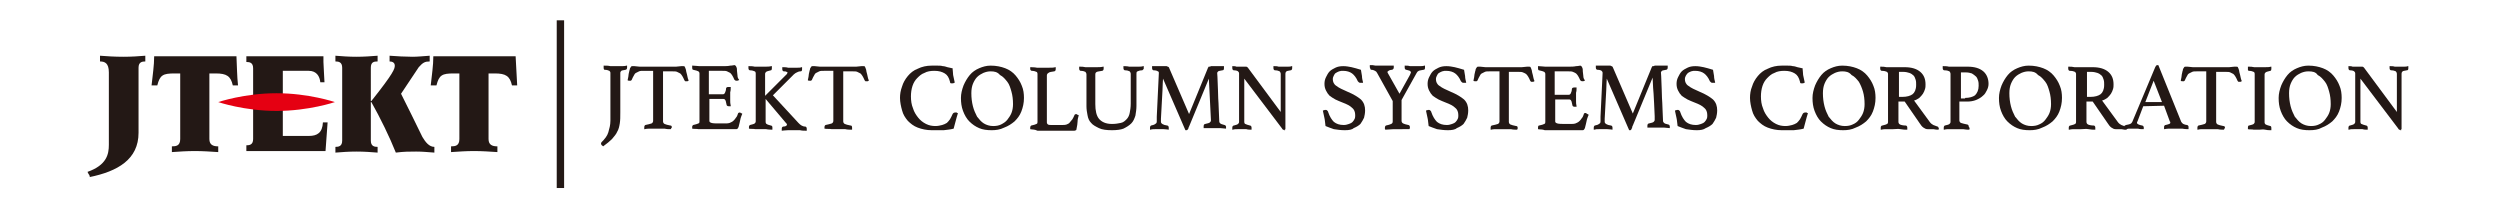 <?xml version="1.0" encoding="utf-8"?>
<!-- Generator: Adobe Illustrator 27.4.0, SVG Export Plug-In . SVG Version: 6.00 Build 0)  -->
<svg version="1.1" id="レイヤー_1" xmlns="http://www.w3.org/2000/svg" xmlns:xlink="http://www.w3.org/1999/xlink" x="0px"
	 y="0px" width="480px" height="40px" viewBox="0 0 480 40" style="enable-background:new 0 0 480 40;" xml:space="preserve">
<rect style="fill:#FFFFFF;" width="480" height="40"/>
<g>
	<g>
		<g>
			<g>
				<g>
					<path style="fill:#231815;" d="M115.7,28c-0.2-0.1-0.3-0.3-0.3-0.4c0-0.1,0-0.2,0.1-0.3c0.6-0.6,1.1-1.2,1.3-1.9
						s0.4-1.4,0.4-2.2V14c0-0.2-0.1-0.3-0.2-0.4c-0.2-0.1-0.5-0.2-0.9-0.2c-0.1,0-0.2-0.1-0.2-0.4c0-0.1,0-0.2,0-0.3l0-0.1l0.1,0
						c0.4,0,0.8,0,1.2,0.1c0.4,0,0.7,0,1,0c0.3,0,0.6,0,1,0c0.4,0,0.8,0,1.1-0.1l0.1,0l0,0.1c0,0.1,0,0.2,0,0.3
						c0,0.3-0.2,0.4-0.3,0.4c-0.4,0.1-0.7,0.1-0.8,0.2c-0.1,0.1-0.2,0.2-0.2,0.4v7.6c0,0.8,0,1.5-0.1,2.1c-0.1,0.6-0.2,1.1-0.5,1.6
						c-0.2,0.5-0.6,0.9-1,1.4c-0.4,0.4-1,0.9-1.7,1.4L115.7,28L115.7,28z"/>
				</g>
				<g>
					<path style="fill:#231815;" d="M128.8,24.8c-0.4,0-0.8,0-1.2-0.1c-0.4,0-0.9,0-1.3,0c-0.4,0-0.9,0-1.3,0c-0.4,0-0.9,0-1.2,0.1
						l-0.1,0l0-0.1c0-0.1,0-0.2,0-0.3c0-0.3,0.2-0.4,0.2-0.4c0.5-0.1,0.9-0.2,1.2-0.3c0.2-0.1,0.3-0.3,0.3-0.5v-9.6h-1.8
						c-0.4,0-0.7,0-0.9,0.1c-0.2,0.1-0.4,0.2-0.6,0.3c-0.2,0.1-0.3,0.3-0.4,0.5c-0.1,0.2-0.3,0.5-0.4,0.8c0,0.1-0.1,0.1-0.2,0.2
						c-0.1,0-0.1,0-0.2,0c-0.2,0-0.3,0-0.4-0.1c0.1-0.5,0.2-0.9,0.2-1.2c0.1-0.3,0.1-0.6,0.2-0.8c0-0.2,0.1-0.4,0.2-0.5
						c0.1-0.2,0.2-0.2,0.3-0.2c0.1,0,0.2,0,0.4,0l1,0.1c0.2,0,0.3,0,0.5,0h6c0.1,0,0.3,0,0.5,0l1-0.1c0.2,0,0.3,0,0.4,0
						c0.1,0,0.3,0,0.3,0.2c0.1,0.1,0.1,0.3,0.2,0.5c0,0.2,0.1,0.5,0.2,0.9c0.1,0.3,0.1,0.7,0.3,1.1l0,0.1l-0.2,0.1
						c-0.1,0-0.1,0-0.2,0c-0.1,0-0.1,0-0.2,0c-0.1,0-0.1-0.1-0.2-0.2c-0.1-0.3-0.3-0.6-0.4-0.8c-0.1-0.2-0.3-0.4-0.4-0.5
						c-0.2-0.1-0.4-0.2-0.6-0.3c-0.2-0.1-0.5-0.1-0.9-0.1h-1.8v9.6c0,0.2,0.1,0.4,0.3,0.5c0.2,0.1,0.6,0.2,1.1,0.3c0,0,0,0,0,0
						c0.1,0,0.3,0,0.3,0.4C128.9,24.5,128.9,24.6,128.8,24.8L128.8,24.8L128.8,24.8z"/>
				</g>
				<g>
					<path style="fill:#231815;" d="M132.9,24.7c0-0.1,0-0.2,0-0.3c0-0.3,0.1-0.3,0.2-0.4c0.4-0.1,0.8-0.2,1-0.3
						c0.2-0.1,0.2-0.2,0.2-0.4v-9.2c0-0.2-0.1-0.3-0.2-0.4c-0.2-0.1-0.5-0.2-1-0.3c-0.1,0-0.2-0.1-0.2-0.4c0-0.1,0-0.1,0-0.2
						c0,0,0-0.1,0-0.1l0-0.1l0.1,0c0.5,0,0.9,0.1,1.3,0.1c0.3,0,0.7,0,0.9,0h3.6c0.5,0,1,0,1.4-0.1c0.4,0,0.7-0.1,0.8-0.1
						c0.1,0,0.3,0.1,0.4,0.4c0.1,0.2,0.1,0.4,0.1,0.7c0,0.3,0.1,0.6,0.1,0.9c0,0.3,0.1,0.6,0.3,0.8l0,0.1l-0.1,0
						c-0.1,0.1-0.2,0.1-0.4,0.1c-0.2,0-0.3-0.1-0.4-0.2c-0.1-0.3-0.3-0.6-0.4-0.8c-0.1-0.2-0.3-0.4-0.4-0.5
						c-0.2-0.1-0.4-0.2-0.6-0.3c-0.2-0.1-0.5-0.1-0.9-0.1h-2.6v4.5h2.7c0.2,0,0.3-0.1,0.4-0.3c0.1-0.2,0.2-0.5,0.2-0.8
						c0-0.1,0.1-0.3,0.4-0.3c0,0,0.1,0,0.2,0c0.1,0,0.1,0,0.2,0l0.1,0l0,0.1c0,0.3,0,0.6-0.1,0.9c0,0.3,0,0.6,0,0.9
						c0,0.2,0,0.5,0,0.7c0,0.3,0,0.6,0.1,1l0,0.1l-0.1,0c-0.1,0-0.2,0-0.3,0c-0.3,0-0.4-0.2-0.4-0.3c-0.1-0.3-0.1-0.6-0.2-0.8
						c-0.1-0.2-0.2-0.3-0.4-0.3h-2.7v4.2c0,0.2,0.1,0.3,0.4,0.4c0.3,0.1,0.8,0.1,1.6,0.1h1c0.3,0,0.6,0,0.9-0.1
						c0.2-0.1,0.5-0.2,0.7-0.4c0.2-0.2,0.4-0.4,0.5-0.6c0.2-0.2,0.3-0.5,0.4-0.8c0-0.1,0.2-0.2,0.3-0.2c0.1,0,0.2,0,0.2,0.1l0.3,0.1
						l0,0.1c-0.1,0.2-0.2,0.5-0.3,0.8l-0.2,0.9c-0.1,0.3-0.1,0.5-0.2,0.8c-0.1,0.2-0.2,0.4-0.4,0.4c-0.1,0-0.2,0-0.4,0
						c-0.2,0-0.4,0-0.6,0c-0.2,0-0.4,0-0.6,0c-0.2,0-0.4,0-0.6,0h-4c-0.3,0-0.7,0-1.1,0C133.7,24.7,133.4,24.8,132.9,24.7
						L132.9,24.7L132.9,24.7z"/>
				</g>
				<g>
					<path style="fill:#231815;" d="M143.8,24.7c0-0.1,0-0.2,0-0.3c0-0.3,0.1-0.3,0.2-0.4c0.4-0.1,0.8-0.2,0.9-0.3
						c0.1-0.1,0.2-0.2,0.2-0.4v-9.2c0-0.2-0.1-0.4-0.2-0.4c-0.2-0.1-0.5-0.2-0.9-0.2c-0.1,0-0.3-0.1-0.3-0.4c0-0.1,0-0.2,0-0.3
						l0-0.1l0.1,0c0.3,0,0.7,0,1.1,0.1c0.4,0,0.7,0,1,0c0.3,0,0.7,0,1,0c0.4,0,0.8,0,1.2-0.1l0.1,0l0,0.1c0,0.1,0,0.2,0,0.3
						c0,0.3-0.1,0.4-0.2,0.4c-0.4,0.1-0.8,0.2-0.9,0.3c-0.1,0.1-0.2,0.2-0.2,0.4v4.2l4-4c0.1-0.1,0.1-0.1,0.2-0.2
						c0-0.1,0.1-0.2,0.1-0.2c0-0.1,0-0.2-0.2-0.2c-0.1-0.1-0.3-0.1-0.5-0.1c-0.1,0-0.3-0.1-0.3-0.4c0-0.1,0-0.2,0-0.3l0-0.1l0.1,0
						c0.3,0,0.7,0,1,0.1c0.3,0,0.7,0,1,0c0.3,0,0.5,0,0.8,0c0.3,0,0.6,0,0.8-0.1l0.1,0l0,0.1c0,0.1,0,0.2,0,0.3
						c0,0.3-0.1,0.4-0.3,0.4c-0.3,0-0.5,0.1-0.7,0.2c-0.2,0.1-0.4,0.2-0.6,0.4l-4,4l4.9,5.3c0.2,0.2,0.4,0.4,0.6,0.5
						c0.2,0.1,0.4,0.2,0.7,0.2c0.1,0,0.3,0.1,0.3,0.4c0,0.1,0,0.2,0,0.3l0,0.1l-0.1,0c-0.4,0-0.8,0-1.2-0.1c-0.4,0-0.8,0-1.2,0
						c-0.3,0-0.7,0-1.1,0c-0.4,0-1.2,0.1-1.2,0.1l0-0.1c0-0.1,0-0.2,0-0.3c0-0.3,0.2-0.4,0.3-0.4c0.5,0,0.7-0.2,0.7-0.4
						c0-0.1-0.1-0.2-0.2-0.3L147,19v4.4c0,0.2,0.1,0.4,0.2,0.4c0.1,0.1,0.4,0.2,0.8,0.3c0.1,0,0.1,0,0.2,0.1
						c0.1,0.1,0.1,0.1,0.1,0.3c0,0.1,0,0.2,0,0.3l0,0.1c0,0-0.8,0-1.2-0.1c-0.3,0-0.7,0-1,0c-0.3,0-0.7,0-1.1,0
						C144.7,24.7,144.3,24.8,143.8,24.7L143.8,24.7L143.8,24.7z"/>
				</g>
				<g>
					<path style="fill:#231815;" d="M158.3,24.7c0-0.1,0-0.2,0-0.3c0-0.3,0.2-0.4,0.2-0.4c0.5-0.1,0.9-0.2,1.2-0.3
						c0.2-0.1,0.3-0.3,0.3-0.5v-9.6h-1.8c-0.4,0-0.7,0-0.9,0.1c-0.2,0.1-0.4,0.2-0.6,0.3c-0.2,0.1-0.3,0.3-0.4,0.5
						c-0.1,0.2-0.3,0.5-0.4,0.8c0,0.1-0.1,0.1-0.2,0.2c-0.1,0-0.1,0-0.2,0c-0.2,0-0.3,0-0.4-0.1c0.1-0.5,0.2-0.9,0.2-1.2
						c0.1-0.3,0.1-0.6,0.2-0.8c0-0.2,0.1-0.4,0.2-0.5c0.1-0.2,0.2-0.2,0.3-0.2c0.1,0,0.2,0,0.4,0l1,0.1c0.2,0,0.3,0,0.5,0h6
						c0.1,0,0.3,0,0.5,0l1-0.1c0.2,0,0.3,0,0.4,0c0.1,0,0.3,0,0.3,0.2c0.1,0.1,0.1,0.3,0.2,0.5c0,0.2,0.1,0.5,0.2,0.9
						c0.1,0.3,0.1,0.7,0.3,1.1l0,0.1l-0.2,0.1c-0.1,0-0.1,0-0.2,0c-0.1,0-0.1,0-0.2,0c-0.1,0-0.1-0.1-0.2-0.2
						c-0.1-0.3-0.3-0.6-0.4-0.8c-0.1-0.2-0.3-0.4-0.4-0.5c-0.2-0.1-0.4-0.2-0.6-0.3c-0.2-0.1-0.5-0.1-0.9-0.1h-1.8v9.6
						c0,0.2,0.1,0.4,0.3,0.5c0.2,0.1,0.6,0.2,1.1,0.3c0,0,0,0,0,0c0.1,0,0.3,0,0.3,0.4c0,0.1,0,0.2,0,0.3l0,0.1l-0.1,0
						c-0.4,0-0.8,0-1.2-0.1c-0.4,0-0.9,0-1.3,0c-0.4,0-0.9,0-1.3,0C159.2,24.7,158.8,24.8,158.3,24.7L158.3,24.7L158.3,24.7z"/>
				</g>
			</g>
			<g>
				<g>
					<path style="fill:#231815;" d="M342.1,25c-1,0-1.9-0.2-2.7-0.5c-0.8-0.3-1.4-0.8-1.9-1.3c-0.5-0.6-0.9-1.2-1.1-2
						c-0.2-0.7-0.4-1.6-0.4-2.4c0-0.7,0.1-1.5,0.4-2.2c0.2-0.7,0.6-1.4,1.1-2c0.5-0.6,1.1-1.1,1.9-1.4c0.8-0.4,1.7-0.6,2.7-0.6
						c0.4,0,0.8,0,1.1,0c0.3,0,0.7,0,1,0.1c0.3,0,0.6,0.1,0.9,0.2c0.3,0.1,0.6,0.1,0.9,0.2l0.1,0l0,0.1c0,0.3,0.1,0.7,0.1,1.2
						c0.1,0.5,0.2,0.9,0.3,1.4l0,0.1l-0.1,0c-0.1,0.1-0.2,0.1-0.3,0.1c-0.1,0-0.2,0-0.3,0c-0.1,0-0.2-0.1-0.2-0.3
						c-0.2-0.8-0.5-1.3-1-1.6c-0.5-0.3-1.1-0.5-2-0.5c-0.7,0-1.4,0.1-1.9,0.4c-0.6,0.2-1,0.6-1.4,1c-0.4,0.4-0.7,0.9-0.9,1.5
						c-0.2,0.6-0.3,1.3-0.3,2c0,0.8,0.1,1.6,0.4,2.3c0.2,0.7,0.6,1.3,1,1.8c0.4,0.5,0.9,0.9,1.5,1.2c0.6,0.3,1.2,0.4,1.8,0.4
						c0.5,0,0.9-0.1,1.3-0.2c0.3-0.1,0.6-0.2,0.9-0.4c0.2-0.2,0.4-0.4,0.6-0.7c0.2-0.3,0.3-0.6,0.5-1c0.1-0.2,0.3-0.3,0.5-0.3
						c0.1,0,0.1,0,0.2,0c0.1,0,0.1,0,0.2,0.1l0.1,0l0,0.1c-0.1,0.4-0.3,0.9-0.4,1.4c-0.1,0.5-0.3,1-0.4,1.5
						c-0.7,0.2-1.3,0.2-1.9,0.3C343.5,25,342.8,25,342.1,25z"/>
				</g>
				<g>
					<path style="fill:#231815;" d="M353.9,25c-0.9,0-1.7-0.1-2.4-0.4c-0.7-0.3-1.3-0.7-1.9-1.3c-0.5-0.5-0.9-1.2-1.2-2
						c-0.3-0.8-0.4-1.6-0.4-2.5c0-0.8,0.2-1.6,0.5-2.4c0.3-0.7,0.7-1.4,1.2-2c0.5-0.6,1.1-1,1.8-1.3c0.7-0.3,1.4-0.5,2.2-0.5
						c1.1,0,2,0.2,2.8,0.5c0.8,0.3,1.5,0.8,2,1.4c0.5,0.6,0.9,1.2,1.2,2c0.3,0.7,0.4,1.5,0.4,2.3c0,1-0.2,1.8-0.5,2.6
						c-0.3,0.8-0.8,1.4-1.3,1.9c-0.6,0.5-1.2,0.9-2,1.2C355.5,24.9,354.7,25,353.9,25z M353.7,13.7c-0.5,0-0.9,0.1-1.4,0.3
						c-0.4,0.2-0.8,0.4-1.2,0.8c-0.3,0.3-0.6,0.8-0.8,1.3s-0.3,1.1-0.3,1.8c0,0.9,0.1,1.7,0.3,2.5c0.2,0.8,0.5,1.4,0.8,2
						c0.4,0.5,0.8,1,1.3,1.3c0.5,0.3,1.1,0.5,1.8,0.5c0.6,0,1.1-0.1,1.5-0.3c0.5-0.2,0.9-0.5,1.2-0.9c0.3-0.4,0.6-0.8,0.8-1.3
						c0.2-0.5,0.3-1.1,0.3-1.7c0-0.9-0.1-1.7-0.3-2.4c-0.2-0.7-0.5-1.4-0.8-1.9c-0.4-0.5-0.8-1-1.4-1.3
						C355,13.8,354.4,13.7,353.7,13.7z"/>
				</g>
				<g>
					<path style="fill:#231815;" d="M372.2,24.9c-0.3,0-0.6,0-1-0.1c-0.4,0-0.8,0-1.1,0c-0.3,0-0.5-0.1-0.8-0.3
						c-0.3-0.2-0.5-0.5-0.7-0.8l-2.9-4.2l-1.2,0v3.9c0,0.2,0.1,0.4,0.3,0.5c0.2,0.1,0.6,0.2,1.1,0.2c0.1,0,0.3,0.1,0.3,0.4
						c0,0.1,0,0.2,0,0.3l0,0.1l-0.1,0c-0.3,0-0.7,0-1.2-0.1s-0.9,0-1.4,0c-0.3,0-0.7,0-1.1,0c-0.4,0-0.8,0-1.2,0.1l-0.1,0l0-0.1
						c0-0.1,0-0.2,0-0.3c0-0.3,0.2-0.4,0.3-0.4c0.4-0.1,0.8-0.2,0.9-0.3c0.2-0.1,0.2-0.2,0.2-0.4v-9.2c0-0.2-0.1-0.3-0.2-0.4
						c-0.2-0.1-0.5-0.2-1-0.2c-0.1,0-0.3-0.1-0.3-0.4c0-0.1,0-0.2,0-0.3l0-0.1l0.1,0c0.4,0,0.7,0,1.1,0.1c0.4,0,0.8,0,1.1,0h2.4
						c1.3,0,2.3,0.3,3,0.9c0.7,0.6,1,1.4,1,2.4c0,0.3,0,0.6-0.1,0.9s-0.2,0.6-0.4,0.9c-0.2,0.3-0.4,0.5-0.7,0.8
						c-0.3,0.2-0.6,0.4-1,0.5l3,4.1c0.2,0.3,0.5,0.5,0.7,0.6c0.3,0.1,0.5,0.2,0.8,0.3c0.1,0,0.2,0.1,0.2,0.3
						C372.3,24.6,372.3,24.7,372.2,24.9L372.2,24.9L372.2,24.9z M365.3,18.6c0.8,0,1.5-0.2,1.9-0.5c0.4-0.3,0.7-0.9,0.7-1.8
						c0-0.4,0-0.7-0.1-1c-0.1-0.3-0.2-0.6-0.4-0.8c-0.2-0.2-0.5-0.4-0.8-0.5c-0.3-0.1-0.7-0.2-1.2-0.2h-0.8v4.8H365.3z"/>
				</g>
				<g>
					<path style="fill:#231815;" d="M378.1,24.9c-0.3,0-0.7,0-1.2-0.1c-0.4,0-0.9,0-1.4,0c-0.3,0-0.7,0-1.1,0c-0.4,0-0.8,0-1.1,0.1
						l-0.1,0l0-0.1c0-0.1,0-0.2,0-0.3c0-0.3,0.2-0.4,0.2-0.4c0.5-0.1,0.8-0.2,0.9-0.3c0.1-0.1,0.2-0.2,0.2-0.4v-9.2
						c0-0.2-0.1-0.4-0.2-0.5c-0.2-0.1-0.5-0.2-1-0.2c-0.1,0-0.3-0.1-0.3-0.4c0-0.1,0-0.2,0-0.3l0-0.1l0.1,0c0.3,0,0.7,0,1.1,0.1
						c0.4,0,0.7,0,1.1,0h2.5c1.3,0,2.3,0.3,3,0.9c0.7,0.6,1,1.5,1,2.4c0,0.4-0.1,0.8-0.3,1.2c-0.2,0.4-0.4,0.8-0.8,1.1
						c-0.3,0.3-0.8,0.6-1.3,0.8c-0.5,0.2-1.1,0.3-1.7,0.3h-1.5v3.6c0,0.2,0.1,0.4,0.3,0.5c0.3,0.1,0.7,0.2,1.2,0.3
						c0.1,0,0.3,0.1,0.3,0.4C378.2,24.6,378.2,24.7,378.1,24.9L378.1,24.9L378.1,24.9z M377.3,18.8c0.8,0,1.5-0.2,1.9-0.5
						c0.4-0.4,0.7-1,0.7-1.8c0-0.4,0-0.7-0.1-1c-0.1-0.3-0.2-0.6-0.4-0.8c-0.2-0.2-0.5-0.4-0.8-0.6c-0.3-0.1-0.7-0.2-1.2-0.2h-0.9v5
						H377.3z"/>
				</g>
				<g>
					<path style="fill:#231815;" d="M389.7,25c-0.9,0-1.7-0.1-2.4-0.4c-0.7-0.3-1.3-0.7-1.9-1.3c-0.5-0.5-0.9-1.2-1.2-2
						c-0.3-0.8-0.4-1.6-0.4-2.5c0-0.8,0.2-1.6,0.5-2.4c0.3-0.7,0.7-1.4,1.2-2s1.1-1,1.8-1.3c0.7-0.3,1.4-0.5,2.2-0.5
						c1.1,0,2,0.2,2.8,0.5c0.8,0.3,1.5,0.8,2,1.4c0.5,0.6,0.9,1.2,1.2,2c0.3,0.7,0.4,1.5,0.4,2.3c0,1-0.2,1.8-0.5,2.6
						c-0.3,0.8-0.8,1.4-1.3,1.9c-0.6,0.5-1.2,0.9-2,1.2C391.3,24.9,390.5,25,389.7,25z M389.5,13.7c-0.5,0-0.9,0.1-1.4,0.3
						c-0.4,0.2-0.8,0.4-1.2,0.8c-0.3,0.3-0.6,0.8-0.8,1.3s-0.3,1.1-0.3,1.8c0,0.9,0.1,1.7,0.3,2.5c0.2,0.8,0.5,1.4,0.8,2
						c0.4,0.5,0.8,1,1.3,1.3c0.5,0.3,1.1,0.5,1.8,0.5c0.6,0,1.1-0.1,1.5-0.3c0.5-0.2,0.9-0.5,1.2-0.9c0.3-0.4,0.6-0.8,0.8-1.3
						c0.2-0.5,0.3-1.1,0.3-1.7c0-0.9-0.1-1.7-0.3-2.4c-0.2-0.7-0.4-1.4-0.8-1.9c-0.4-0.5-0.8-1-1.4-1.3
						C390.8,13.8,390.2,13.7,389.5,13.7z"/>
				</g>
				<g>
					<path style="fill:#231815;" d="M408.3,24.9c-0.3,0-0.6,0-1-0.1c-0.4,0-0.8,0-1.1,0c-0.3,0-0.5-0.1-0.8-0.3
						c-0.3-0.2-0.5-0.5-0.7-0.8l-2.9-4.2l-1.2,0v3.9c0,0.2,0.1,0.4,0.3,0.5c0.2,0.1,0.6,0.2,1.1,0.2c0.1,0,0.3,0.1,0.3,0.4
						c0,0.1,0,0.2,0,0.3l0,0.1l-0.1,0c-0.3,0-0.7,0-1.2-0.1s-0.9,0-1.4,0c-0.3,0-0.7,0-1.1,0c-0.4,0-0.8,0-1.2,0.1l-0.1,0l0-0.1
						c0-0.1,0-0.2,0-0.3c0-0.3,0.2-0.4,0.3-0.4c0.4-0.1,0.8-0.2,0.9-0.3c0.2-0.1,0.2-0.2,0.2-0.4v-9.2c0-0.2-0.1-0.3-0.2-0.4
						c-0.2-0.1-0.5-0.2-1-0.2c-0.1,0-0.3-0.1-0.3-0.4c0-0.1,0-0.2,0-0.3l0-0.1l0.1,0c0.4,0,0.7,0,1.1,0.1c0.4,0,0.8,0,1.1,0h2.4
						c1.3,0,2.3,0.3,3,0.9c0.7,0.6,1,1.4,1,2.4c0,0.3,0,0.6-0.1,0.9c-0.1,0.3-0.2,0.6-0.4,0.9c-0.2,0.3-0.4,0.5-0.7,0.8
						c-0.3,0.2-0.6,0.4-1,0.5l3,4.1c0.2,0.3,0.5,0.5,0.7,0.6c0.3,0.1,0.5,0.2,0.8,0.3c0.1,0,0.2,0.1,0.2,0.3
						C408.4,24.6,408.4,24.7,408.3,24.9L408.3,24.9L408.3,24.9z M401.4,18.6c0.8,0,1.5-0.2,1.9-0.5c0.4-0.3,0.7-0.9,0.7-1.8
						c0-0.4,0-0.7-0.1-1c-0.1-0.3-0.2-0.6-0.4-0.8c-0.2-0.2-0.5-0.4-0.8-0.5c-0.3-0.1-0.7-0.2-1.2-0.2h-0.8v4.8H401.4z"/>
				</g>
				<g>
					<path style="fill:#231815;" d="M407.8,24.8c0-0.1,0-0.2,0-0.3c0-0.1,0-0.2,0.1-0.3c0-0.1,0.1-0.1,0.3-0.2
						c0.4-0.1,0.6-0.1,0.8-0.2c0.2-0.1,0.3-0.2,0.4-0.4l4.4-10.5c0.1-0.2,0.2-0.4,0.4-0.4c0.1,0,0.1,0,0.2,0l4.4,10.9
						c0.1,0.1,0.2,0.3,0.4,0.4c0.2,0.1,0.5,0.2,0.7,0.2c0.1,0,0.2,0.1,0.2,0.1c0.1,0.1,0.1,0.2,0.1,0.3c0,0.1,0,0.2,0,0.3l0,0.1
						c0,0-0.8,0-1.2-0.1c-0.4,0-0.7,0-1,0c-0.3,0-0.7,0-1.2,0c-0.4,0-0.8,0-1.2,0.1l-0.1,0l0-0.1c0-0.1,0-0.2,0-0.3
						c0-0.1,0-0.2,0.1-0.3c0.1-0.1,0.1-0.1,0.2-0.1c0.3-0.1,0.5-0.1,0.7-0.2c0.2-0.1,0.2-0.2,0.2-0.3c0-0.1,0-0.1-0.1-0.2l-1.1-3
						l-4,0.1l-1.1,2.9c-0.1,0.1-0.1,0.2-0.1,0.3c0,0.2,0.4,0.4,1,0.5c0.1,0,0.2,0.1,0.2,0.1c0,0.1,0.1,0.1,0.1,0.2
						c0,0.1,0,0.2,0,0.3l0,0.1l-0.1,0c-0.3,0-0.7,0-1-0.1c-0.4,0-0.7,0-1.1,0c-0.2,0-0.5,0-0.7,0C408.4,24.8,408.2,24.8,407.8,24.8
						L407.8,24.8L407.8,24.8z M415.1,19.6l-1.6-4.1l-1.6,4.1H415.1z"/>
				</g>
				<g>
					<path style="fill:#231815;" d="M427,24.9c-0.4,0-0.8,0-1.2-0.1c-0.4,0-0.9,0-1.3,0c-0.4,0-0.8,0-1.3,0s-0.9,0-1.2,0.1l-0.1,0
						l0-0.1c0-0.1,0-0.2,0-0.3c0-0.3,0.2-0.4,0.2-0.4c0.5-0.1,0.9-0.2,1.2-0.3c0.2-0.1,0.3-0.3,0.3-0.5v-9.6h-1.8
						c-0.4,0-0.7,0-0.9,0.1c-0.2,0.1-0.4,0.2-0.6,0.3s-0.3,0.3-0.4,0.5c-0.1,0.2-0.3,0.5-0.4,0.8c0,0.1-0.1,0.1-0.2,0.2
						c-0.1,0-0.1,0-0.2,0c-0.2,0-0.3,0-0.4-0.1c0.1-0.5,0.2-0.9,0.2-1.2c0.1-0.3,0.1-0.6,0.2-0.8c0-0.2,0.1-0.4,0.2-0.5
						c0.1-0.2,0.2-0.2,0.3-0.2c0.1,0,0.2,0,0.4,0l1,0.1c0.2,0,0.3,0,0.5,0h6c0.1,0,0.3,0,0.5,0l1-0.1c0.2,0,0.3,0,0.4,0
						c0.1,0,0.3,0,0.3,0.2c0.1,0.1,0.1,0.3,0.2,0.5c0,0.2,0.1,0.5,0.2,0.9c0.1,0.3,0.1,0.7,0.3,1.1l0,0.1l-0.2,0.1
						c-0.1,0-0.1,0-0.2,0c-0.1,0-0.1,0-0.2,0c-0.1,0-0.1-0.1-0.2-0.2c-0.1-0.3-0.3-0.6-0.4-0.8c-0.1-0.2-0.3-0.4-0.4-0.5
						c-0.2-0.1-0.4-0.2-0.6-0.3c-0.2-0.1-0.5-0.1-0.9-0.1h-1.8v9.6c0,0.2,0.1,0.4,0.3,0.5c0.2,0.1,0.6,0.2,1.1,0.3c0,0,0,0,0,0
						c0.1,0,0.3,0,0.3,0.4C427.1,24.6,427.1,24.7,427,24.9L427,24.9L427,24.9z"/>
				</g>
				<g>
					<path style="fill:#231815;" d="M431.6,24.8c0-0.1,0-0.2,0-0.3c0-0.3,0.1-0.4,0.2-0.4c0.4-0.1,0.8-0.2,0.9-0.3
						c0.1-0.1,0.2-0.2,0.2-0.4v-9.2c0-0.2-0.1-0.4-0.2-0.4c-0.2-0.1-0.5-0.2-0.9-0.2c-0.1,0-0.2-0.1-0.2-0.2c0-0.1,0-0.1,0-0.2
						c0-0.1,0-0.2,0-0.3l0-0.1l0.1,0c0.4,0,0.7,0,1.1,0.1c0.4,0,0.7,0,1.1,0c0.3,0,0.6,0,1,0c0.4,0,0.8,0,1.1-0.1l0.1,0l0,0.1
						c0,0.1,0,0.2,0,0.3c0,0.3-0.1,0.4-0.2,0.4c-0.4,0.1-0.8,0.2-0.9,0.3c-0.1,0.1-0.2,0.2-0.2,0.4v9.2c0,0.2,0.1,0.3,0.2,0.4
						c0.2,0.1,0.5,0.2,0.9,0.3c0.1,0,0.2,0.1,0.2,0.4c0,0.1,0,0.2,0,0.3l0,0.1l-0.1,0c-0.4,0-0.7,0-1.1-0.1s-0.7,0-1.1,0
						c-0.3,0-0.7,0-1.1,0C432.4,24.8,432,24.9,431.6,24.8L431.6,24.8L431.6,24.8z"/>
				</g>
				<g>
					<path style="fill:#231815;" d="M443.4,25c-0.9,0-1.7-0.1-2.4-0.4c-0.7-0.3-1.3-0.7-1.9-1.3c-0.5-0.5-0.9-1.2-1.2-2
						c-0.3-0.8-0.4-1.6-0.4-2.5c0-0.8,0.2-1.6,0.5-2.4c0.3-0.7,0.7-1.4,1.2-2s1.1-1,1.8-1.3c0.7-0.3,1.4-0.5,2.2-0.5
						c1.1,0,2,0.2,2.8,0.5c0.8,0.3,1.5,0.8,2,1.4c0.5,0.6,0.9,1.2,1.2,2c0.3,0.7,0.4,1.5,0.4,2.3c0,1-0.2,1.8-0.5,2.6
						c-0.3,0.8-0.8,1.4-1.3,1.9c-0.6,0.5-1.2,0.9-2,1.2C445.1,24.9,444.3,25,443.4,25z M443.2,13.7c-0.5,0-0.9,0.1-1.4,0.3
						c-0.4,0.2-0.8,0.4-1.2,0.8c-0.3,0.3-0.6,0.8-0.8,1.3s-0.3,1.1-0.3,1.8c0,0.9,0.1,1.7,0.3,2.5c0.2,0.8,0.5,1.4,0.8,2
						c0.4,0.5,0.8,1,1.3,1.3c0.5,0.3,1.1,0.5,1.8,0.5c0.6,0,1.1-0.1,1.5-0.3c0.5-0.2,0.9-0.5,1.2-0.9c0.3-0.4,0.6-0.8,0.8-1.3
						c0.2-0.5,0.3-1.1,0.3-1.7c0-0.9-0.1-1.7-0.3-2.4c-0.2-0.7-0.4-1.4-0.8-1.9c-0.4-0.5-0.8-1-1.4-1.3
						C444.6,13.8,444,13.7,443.2,13.7z"/>
				</g>
				<g>
					<path style="fill:#231815;" d="M461,25c-0.1,0-0.2,0-0.3-0.1c-0.1,0-0.2-0.1-0.3-0.3l-7.2-9.5v8.3c0,0.2,0.1,0.4,0.2,0.4
						c0.2,0.1,0.5,0.2,0.9,0.3c0.1,0,0.3,0.1,0.3,0.4c0,0.1,0,0.2,0,0.3l0,0.1l-0.1,0c-0.3,0-0.6,0-0.9-0.1c-0.3,0-0.6,0-0.9,0
						c-0.2,0-0.5,0-0.8,0c-0.3,0-0.6,0-0.9,0.1l-0.1,0l0-0.1c0-0.1,0-0.2,0-0.3c0-0.3,0.2-0.4,0.3-0.4c0.4-0.1,0.7-0.2,0.8-0.3
						c0.1-0.1,0.2-0.2,0.2-0.4v-9.3c0-0.2-0.1-0.3-0.2-0.4c-0.1-0.1-0.4-0.2-0.8-0.2c-0.1,0-0.3-0.1-0.3-0.4c0-0.1,0-0.1,0-0.2
						c0,0,0-0.1,0-0.1l0-0.1l0.1,0c0.2,0,0.5,0,0.7,0.1c0.2,0,0.4,0,0.6,0c0.2,0,0.4,0,0.6,0c0.4,0,0.6,0,0.7,0
						c0.1,0,0.2,0.1,0.3,0.2l6.3,8.5v-7.3c0-0.2-0.1-0.4-0.2-0.5c-0.2-0.1-0.5-0.2-0.9-0.2c-0.1,0-0.3-0.1-0.3-0.4
						c0-0.1,0-0.2,0-0.3l0-0.1l0.1,0c0.3,0,0.6,0,0.9,0.1c0.3,0,0.6,0,0.9,0c0.3,0,0.5,0,0.8,0c0.3,0,0.6,0,0.8-0.1l0.1,0l0,0.1
						c0,0.1,0,0.2,0,0.3c0,0.3-0.1,0.4-0.3,0.4c-0.4,0.1-0.7,0.1-0.8,0.2c-0.1,0.1-0.2,0.2-0.2,0.5v10.6c-0.1,0.1-0.1,0.1-0.2,0.1
						C461.1,25,461.1,25,461,25z"/>
				</g>
			</g>
			<g>
				<g>
					<path style="fill:#231815;" d="M258.2,25c-0.8,0-1.4-0.1-2.1-0.2c-0.6-0.2-1.1-0.4-1.6-0.6c-0.1-0.6-0.1-1.1-0.2-1.5
						c-0.1-0.5-0.2-0.9-0.3-1.4l0-0.1l0.1,0c0.1,0,0.2-0.1,0.3-0.1c0.2,0,0.3,0,0.4,0.1c0.1,0.1,0.2,0.2,0.2,0.3
						c0.3,0.9,0.7,1.5,1.1,1.9c0.5,0.4,1.1,0.6,1.9,0.6c0.4,0,0.7-0.1,1-0.2c0.3-0.1,0.5-0.2,0.7-0.4c0.2-0.2,0.3-0.4,0.4-0.6
						c0.1-0.2,0.1-0.5,0.1-0.7c0-0.6-0.2-1.1-0.6-1.4c-0.4-0.4-1-0.7-1.8-1c-0.5-0.2-1-0.4-1.4-0.6c-0.4-0.2-0.8-0.5-1.1-0.7
						c-0.3-0.3-0.5-0.6-0.7-1c-0.2-0.4-0.3-0.8-0.3-1.3c0-0.5,0.1-0.9,0.3-1.3c0.2-0.4,0.4-0.8,0.7-1.1c0.3-0.3,0.7-0.5,1.1-0.7
						c0.4-0.2,0.9-0.3,1.5-0.3c0.6,0,1.1,0.1,1.6,0.2c0.5,0.1,1.1,0.3,1.8,0.5c0.1,0.4,0.1,0.8,0.2,1.2c0,0.4,0.1,0.8,0.2,1.2l0,0.1
						l-0.1,0c-0.1,0-0.2,0-0.3,0c-0.2,0-0.3,0-0.4-0.1c-0.1-0.1-0.1-0.1-0.2-0.2c-0.3-0.7-0.7-1.2-1.1-1.5c-0.4-0.3-1-0.5-1.7-0.5
						c-0.3,0-0.5,0-0.8,0.1c-0.2,0.1-0.5,0.2-0.6,0.3c-0.2,0.1-0.3,0.3-0.4,0.5c-0.1,0.2-0.2,0.4-0.2,0.7c0,0.5,0.2,1,0.7,1.3
						c0.5,0.4,1.2,0.7,2.1,1.1c1.2,0.5,2,1,2.6,1.5c0.6,0.6,0.8,1.3,0.8,2.1c0,0.5-0.1,1-0.2,1.4c-0.2,0.4-0.4,0.8-0.7,1.2
						c-0.3,0.3-0.8,0.6-1.3,0.8C259.6,24.9,259,25,258.2,25z"/>
				</g>
				<g>
					<path style="fill:#231815;" d="M269,24.8c-0.3,0-0.5,0-0.7,0c-0.2,0-0.4,0-0.7,0l-1.6,0.1c-0.1-0.1-0.1-0.1-0.1-0.2l0-0.2
						c0-0.3,0.2-0.4,0.2-0.4c0.5-0.1,0.8-0.2,1-0.3c0.2-0.1,0.3-0.2,0.3-0.5v-3.9l-3-5.4c-0.1-0.2-0.2-0.3-0.4-0.4
						c-0.2-0.1-0.4-0.2-0.7-0.2c-0.1,0-0.2-0.1-0.2-0.2c0-0.1-0.1-0.2-0.1-0.3c0-0.1,0-0.2,0-0.2c0,0,0-0.1,0-0.1l0-0.1l0.1,0
						c0.3,0,0.6,0,1,0.1c0.4,0,0.8,0,1.2,0c0.1,0,0.3,0,0.5,0l0.6,0c0.2,0,0.4,0,0.6,0c0.2,0,0.6,0,0.6,0v0.1l0,0.3
						c0,0.1,0,0.2-0.1,0.2c0,0.1-0.1,0.1-0.2,0.2c-0.3,0-0.6,0.1-0.7,0.2c-0.1,0.1-0.2,0.1-0.2,0.2c0,0.1,0,0.2,0.1,0.3l2.2,3.9
						l2-3.6c0.1-0.3,0.2-0.4,0.2-0.5c0-0.1-0.1-0.2-0.2-0.3c-0.2-0.1-0.4-0.1-0.7-0.2c-0.1,0-0.3-0.1-0.3-0.4c0-0.1,0-0.1,0-0.2
						c0,0,0-0.1,0-0.1l0-0.1l0.1,0c0.3,0,0.6,0,0.9,0.1c0.4,0,0.7,0,1,0c0.3,0,0.6,0,0.9,0c0.3,0,0.6,0,0.9-0.1l0.1,0v0.1l0,0.3
						c0,0.3-0.1,0.4-0.3,0.4c-0.4,0.1-0.7,0.1-0.9,0.2c-0.2,0.1-0.3,0.2-0.4,0.4l-2.9,5.2l0,4c0,0.2,0.1,0.4,0.3,0.5
						c0.2,0.1,0.5,0.2,1,0.3c0.1,0,0.3,0.1,0.3,0.4l0,0.1v0.1l-0.1,0.2L269,24.8z"/>
				</g>
				<g>
					<path style="fill:#231815;" d="M278,25c-0.8,0-1.4-0.1-2.1-0.2c-0.6-0.2-1.1-0.4-1.6-0.6c-0.1-0.6-0.1-1.1-0.2-1.5
						c-0.1-0.5-0.2-0.9-0.3-1.4l0-0.1l0.1,0c0.1,0,0.2-0.1,0.3-0.1c0.2,0,0.3,0,0.4,0.1c0.1,0.1,0.2,0.2,0.2,0.3
						c0.3,0.9,0.7,1.5,1.1,1.9c0.5,0.4,1.1,0.6,1.9,0.6c0.4,0,0.7-0.1,1-0.2c0.3-0.1,0.5-0.2,0.7-0.4c0.2-0.2,0.3-0.4,0.4-0.6
						c0.1-0.2,0.1-0.5,0.1-0.7c0-0.6-0.2-1.1-0.6-1.4c-0.4-0.4-1-0.7-1.8-1c-0.5-0.2-1-0.4-1.4-0.6c-0.4-0.2-0.8-0.5-1.1-0.7
						c-0.3-0.3-0.5-0.6-0.7-1c-0.2-0.4-0.3-0.8-0.3-1.3c0-0.5,0.1-0.9,0.3-1.3c0.2-0.4,0.4-0.8,0.7-1.1c0.3-0.3,0.7-0.5,1.1-0.7
						c0.4-0.2,0.9-0.3,1.5-0.3c0.6,0,1.1,0.1,1.6,0.2c0.5,0.1,1.1,0.3,1.8,0.5c0.1,0.4,0.1,0.8,0.2,1.2c0,0.4,0.1,0.8,0.2,1.2l0,0.1
						l-0.1,0c-0.1,0-0.2,0-0.3,0c-0.2,0-0.3,0-0.4-0.1c-0.1-0.1-0.1-0.1-0.2-0.2c-0.3-0.7-0.7-1.2-1.1-1.5c-0.4-0.3-1-0.5-1.7-0.5
						c-0.3,0-0.5,0-0.8,0.1c-0.2,0.1-0.5,0.2-0.6,0.3c-0.2,0.1-0.3,0.3-0.4,0.5c-0.1,0.2-0.2,0.4-0.2,0.7c0,0.5,0.2,1,0.7,1.3
						c0.5,0.4,1.2,0.7,2.1,1.1c1.2,0.5,2,1,2.6,1.5c0.6,0.6,0.8,1.3,0.8,2.1c0,0.5-0.1,1-0.2,1.4c-0.2,0.4-0.4,0.8-0.7,1.2
						c-0.3,0.3-0.8,0.6-1.3,0.8C279.4,24.9,278.7,25,278,25z"/>
				</g>
				<g>
					<path style="fill:#231815;" d="M291.3,24.9c-0.4,0-0.8,0-1.2-0.1c-0.4,0-0.9,0-1.3,0c-0.4,0-0.9,0-1.3,0s-0.9,0-1.2,0.1l-0.1,0
						l0-0.1c0-0.1,0-0.2,0-0.3c0-0.3,0.2-0.4,0.2-0.4c0.5-0.1,0.9-0.2,1.2-0.3c0.2-0.1,0.3-0.3,0.3-0.5v-9.6H286
						c-0.4,0-0.7,0-0.9,0.1c-0.2,0.1-0.4,0.2-0.6,0.3c-0.2,0.1-0.3,0.3-0.4,0.5c-0.1,0.2-0.3,0.5-0.4,0.8c0,0.1-0.1,0.1-0.2,0.2
						c-0.1,0-0.1,0-0.2,0c-0.2,0-0.3,0-0.4-0.1c0.1-0.5,0.2-0.9,0.2-1.2c0.1-0.3,0.1-0.6,0.2-0.8c0-0.2,0.1-0.4,0.2-0.5
						c0.1-0.2,0.2-0.2,0.3-0.2c0.1,0,0.2,0,0.4,0l1,0.1c0.2,0,0.3,0,0.5,0h6c0.1,0,0.3,0,0.5,0l1-0.1c0.2,0,0.3,0,0.4,0
						c0.1,0,0.3,0,0.3,0.2c0.1,0.1,0.1,0.3,0.2,0.5c0,0.2,0.1,0.5,0.2,0.9c0.1,0.3,0.1,0.7,0.3,1.1l0,0.1l-0.2,0.1
						c-0.1,0-0.1,0-0.2,0c-0.1,0-0.1,0-0.2,0c-0.1,0-0.1-0.1-0.2-0.2c-0.1-0.3-0.3-0.6-0.4-0.8c-0.1-0.2-0.3-0.4-0.4-0.5
						s-0.4-0.2-0.6-0.3c-0.2-0.1-0.5-0.1-0.9-0.1h-1.8v9.6c0,0.2,0.1,0.4,0.3,0.5c0.2,0.1,0.6,0.2,1.1,0.3c0,0,0,0,0,0
						c0.1,0,0.3,0,0.3,0.4C291.4,24.6,291.4,24.7,291.3,24.9L291.3,24.9L291.3,24.9z"/>
				</g>
				<g>
					<path style="fill:#231815;" d="M295.3,24.8c0-0.1,0-0.2,0-0.3c0-0.3,0.1-0.4,0.2-0.4c0.5-0.1,0.8-0.2,1-0.3
						c0.2-0.1,0.2-0.2,0.2-0.4v-9.2c0-0.2-0.1-0.3-0.2-0.4c-0.2-0.1-0.5-0.2-1-0.3c-0.1,0-0.2-0.1-0.2-0.4c0-0.1,0-0.1,0-0.2
						c0,0,0-0.2,0-0.2l0.1,0c0.5,0,0.9,0.1,1.3,0.1c0.3,0,0.7,0,0.9,0h3.6c0.5,0,1,0,1.4-0.1c0.4,0,0.7-0.1,0.8-0.1
						c0.1,0,0.3,0.1,0.4,0.4c0.1,0.2,0.1,0.4,0.1,0.7c0,0.3,0.1,0.6,0.1,0.9c0,0.3,0.1,0.6,0.3,0.8l0,0.1l-0.1,0
						c-0.1,0.1-0.2,0.1-0.4,0.1c-0.2,0-0.3-0.1-0.4-0.2c-0.1-0.3-0.3-0.6-0.4-0.8c-0.1-0.2-0.3-0.4-0.4-0.5s-0.4-0.2-0.6-0.3
						c-0.2-0.1-0.5-0.1-0.9-0.1h-2.6v4.5h2.7c0.2,0,0.3-0.1,0.4-0.3c0.1-0.2,0.2-0.5,0.2-0.8c0-0.1,0.1-0.3,0.4-0.3c0,0,0.1,0,0.2,0
						c0.1,0,0.1,0,0.2,0l0.1,0l0,0.1c0,0.3,0,0.6-0.1,0.9c0,0.3,0,0.6,0,0.9c0,0.2,0,0.5,0,0.7c0,0.3,0,0.6,0.1,1l0,0.1l-0.1,0
						c-0.1,0-0.2,0-0.3,0c-0.3,0-0.4-0.2-0.4-0.3c-0.1-0.3-0.1-0.6-0.2-0.8c-0.1-0.2-0.2-0.3-0.4-0.3h-2.7v4.2
						c0,0.2,0.1,0.3,0.4,0.4c0.3,0.1,0.9,0.1,1.6,0.1h1c0.3,0,0.6,0,0.9-0.1c0.2-0.1,0.5-0.2,0.7-0.4c0.2-0.2,0.4-0.4,0.5-0.6
						c0.2-0.2,0.3-0.5,0.4-0.8c0-0.1,0.1-0.2,0.3-0.2c0.1,0,0.2,0,0.2,0.1L305,22l0,0.1c-0.1,0.2-0.2,0.5-0.3,0.8l-0.2,0.9
						c-0.1,0.3-0.1,0.5-0.2,0.8c-0.1,0.2-0.2,0.4-0.4,0.4c-0.1,0-0.2,0-0.4,0c-0.2,0-0.4,0-0.6,0c-0.2,0-0.4,0-0.6,0
						c-0.2,0-0.4,0-0.6,0h-4c-0.3,0-0.7,0-1.1,0C296.1,24.8,295.8,24.9,295.3,24.8L295.3,24.8L295.3,24.8z"/>
				</g>
				<g>
					<path style="fill:#231815;" d="M313,25c-0.1,0-0.2,0-0.2,0l-4.3-9.9c0,0.1-0.1,1.5-0.1,2.2l-0.3,5.5c0,0.4,0,0.6,0,0.6
						c0,0.3,0.4,0.6,1.2,0.7c0.1,0,0.3,0.1,0.3,0.4c0,0.1,0,0.2,0,0.3l0,0.1c0,0-0.7-0.1-1-0.1c-0.3,0-0.6,0-0.8,0
						c-0.2,0-0.4,0-0.8,0s-0.6,0-0.9,0.1l-0.1,0l0-0.1c0-0.1,0-0.2,0-0.3c0-0.3,0.2-0.4,0.2-0.4c0.3-0.1,0.6-0.1,0.8-0.3
						c0.2-0.1,0.3-0.2,0.3-0.5c0-0.1,0-0.4,0-0.9c0,0,0.4-8.4,0.4-8.4c0-0.2-0.1-0.3-0.2-0.4c-0.1-0.1-0.4-0.2-0.8-0.2
						c-0.1,0-0.3-0.1-0.3-0.4c0-0.1,0-0.2,0-0.3l0-0.1c0,0,0.4,0,0.6,0c0.2,0,0.4,0,0.6,0l0.6,0c0.2,0,0.3,0,0.4,0
						c0.2,0,0.4,0,0.5,0c0.1,0,0.2,0,0.3,0.1c0.1,0,0.2,0.1,0.2,0.1c0,0.1,0.1,0.1,0.1,0.2l3.8,8.8l3.6-8.8c0-0.1,0.1-0.1,0.1-0.2
						c0-0.1,0.1-0.1,0.2-0.1c0.1,0,0.2,0,0.3-0.1c0.1,0,0.3,0,0.5,0c0.1,0,0.2,0,0.4,0l0.5,0c0.2,0,0.4,0,0.5,0l0.6,0l0,0.1
						c0,0.1,0,0.2,0,0.3c0,0.3-0.2,0.4-0.3,0.4c-0.4,0.1-0.7,0.1-0.8,0.2c-0.1,0.1-0.2,0.2-0.2,0.3c0,0,0.1,1.3,0.1,2
						s0.1,1.7,0.1,2.9c0.1,1.2,0.1,2.7,0.2,4.4c0,0.2,0.1,0.3,0.2,0.4c0.1,0.1,0.3,0.2,0.8,0.3c0.1,0,0.2,0.1,0.2,0.1
						c0,0.1,0.1,0.1,0.1,0.2c0,0.1,0,0.2,0,0.3l0,0.1l-1.1-0.1c-0.4,0-0.7,0-1,0c-0.1,0-1,0-1,0c-0.2,0-0.4,0-0.6,0
						c-0.2,0-0.6,0-0.6,0l0-0.1c0-0.1,0-0.2,0-0.3c0-0.3,0.2-0.4,0.3-0.4c0.5-0.1,0.8-0.2,0.9-0.3c0.1-0.1,0.2-0.2,0.2-0.4
						c0,0,0-0.3,0-0.7c0,0-0.2-4.8-0.3-5.4c0,0-0.1-1.9-0.1-2l-3.8,9.2c-0.1,0.1-0.1,0.2-0.1,0.3C313.2,25,313.1,25,313,25z"/>
				</g>
				<g>
					<path style="fill:#231815;" d="M325.8,25c-0.8,0-1.4-0.1-2.1-0.2c-0.6-0.2-1.1-0.4-1.6-0.6c-0.1-0.6-0.1-1.1-0.2-1.5
						c-0.1-0.5-0.2-0.9-0.3-1.4l0-0.1l0.1,0c0.1,0,0.2-0.1,0.3-0.1c0.2,0,0.3,0,0.4,0.1c0.1,0.1,0.2,0.2,0.2,0.3
						c0.3,0.9,0.7,1.5,1.1,1.9c0.5,0.4,1.1,0.6,1.9,0.6c0.4,0,0.7-0.1,1-0.2c0.3-0.1,0.5-0.2,0.7-0.4c0.2-0.2,0.3-0.4,0.4-0.6
						c0.1-0.2,0.1-0.5,0.1-0.7c0-0.6-0.2-1.1-0.6-1.4c-0.4-0.4-1-0.7-1.8-1c-0.5-0.2-1-0.4-1.4-0.6c-0.4-0.2-0.8-0.5-1.1-0.7
						c-0.3-0.3-0.5-0.6-0.7-1c-0.2-0.4-0.3-0.8-0.3-1.3c0-0.5,0.1-0.9,0.3-1.3c0.2-0.4,0.4-0.8,0.7-1.1c0.3-0.3,0.7-0.5,1.1-0.7
						c0.4-0.2,0.9-0.3,1.5-0.3c0.6,0,1.1,0.1,1.6,0.2c0.5,0.1,1.1,0.3,1.8,0.5c0.1,0.4,0.1,0.8,0.2,1.2c0,0.4,0.1,0.8,0.2,1.2l0,0.1
						l-0.1,0c-0.1,0-0.2,0-0.3,0c-0.2,0-0.3,0-0.4-0.1c-0.1-0.1-0.1-0.1-0.2-0.2c-0.3-0.7-0.7-1.2-1.1-1.5c-0.4-0.3-1-0.5-1.7-0.5
						c-0.3,0-0.5,0-0.8,0.1c-0.2,0.1-0.5,0.2-0.6,0.3s-0.3,0.3-0.4,0.5c-0.1,0.2-0.2,0.4-0.2,0.7c0,0.5,0.2,1,0.7,1.3
						c0.5,0.4,1.2,0.7,2.1,1.1c1.2,0.5,2,1,2.6,1.5c0.6,0.6,0.8,1.3,0.8,2.1c0,0.5-0.1,1-0.2,1.4c-0.2,0.4-0.4,0.8-0.7,1.2
						c-0.3,0.3-0.8,0.6-1.3,0.8C327.1,24.9,326.5,25,325.8,25z"/>
				</g>
			</g>
			<g>
				<g>
					<path style="fill:#231815;" d="M178.9,25c-1,0-1.9-0.2-2.7-0.5c-0.8-0.3-1.4-0.8-1.9-1.3c-0.5-0.6-0.9-1.2-1.1-2
						c-0.2-0.7-0.4-1.6-0.4-2.4c0-0.7,0.1-1.4,0.4-2.2c0.2-0.7,0.6-1.4,1.1-2c0.5-0.6,1.1-1.1,1.9-1.4c0.8-0.4,1.7-0.6,2.7-0.6
						c0.4,0,0.8,0,1.1,0c0.3,0,0.7,0,1,0.1c0.3,0,0.6,0.1,0.9,0.2c0.3,0.1,0.6,0.1,0.9,0.2l0.1,0l0,0.1c0,0.3,0.1,0.7,0.1,1.2
						c0.1,0.5,0.2,0.9,0.3,1.4l0,0.1l-0.1,0c-0.1,0.1-0.2,0.1-0.3,0.1c-0.1,0-0.2,0-0.3,0c-0.1,0-0.2-0.1-0.2-0.3
						c-0.2-0.8-0.5-1.3-1-1.6c-0.5-0.3-1.1-0.5-2-0.5c-0.7,0-1.4,0.1-1.9,0.4c-0.6,0.2-1,0.6-1.4,1c-0.4,0.4-0.7,0.9-0.9,1.5
						c-0.2,0.6-0.3,1.3-0.3,2c0,0.8,0.1,1.6,0.4,2.3c0.2,0.7,0.6,1.3,1,1.8c0.4,0.5,0.9,0.9,1.5,1.2c0.6,0.3,1.2,0.4,1.8,0.4
						c0.5,0,0.9-0.1,1.3-0.2c0.3-0.1,0.6-0.2,0.9-0.4c0.2-0.2,0.4-0.4,0.6-0.7c0.2-0.3,0.3-0.6,0.5-1c0.1-0.2,0.3-0.3,0.5-0.3
						c0.1,0,0.1,0,0.2,0c0.1,0,0.1,0,0.2,0.1l0.1,0l0,0.1c-0.1,0.4-0.3,0.9-0.4,1.4c-0.1,0.5-0.3,1-0.4,1.5
						c-0.7,0.2-1.3,0.2-1.9,0.3C180.3,25,179.6,25,178.9,25z"/>
				</g>
				<g>
					<path style="fill:#231815;" d="M190.4,25c-0.9,0-1.7-0.1-2.4-0.4c-0.7-0.3-1.3-0.7-1.9-1.3c-0.5-0.5-0.9-1.2-1.2-2
						c-0.3-0.8-0.4-1.6-0.4-2.5c0-0.8,0.2-1.6,0.5-2.4c0.3-0.7,0.7-1.4,1.2-2c0.5-0.6,1.1-1,1.8-1.3c0.7-0.3,1.4-0.5,2.2-0.5
						c1.1,0,2,0.2,2.8,0.5c0.8,0.3,1.5,0.8,2,1.4c0.5,0.6,0.9,1.2,1.2,2c0.3,0.7,0.4,1.5,0.4,2.3c0,1-0.2,1.8-0.5,2.6
						c-0.3,0.8-0.8,1.4-1.3,1.9c-0.6,0.5-1.2,0.9-2,1.2C192,24.9,191.2,25,190.4,25z M190.2,13.7c-0.5,0-0.9,0.1-1.4,0.3
						c-0.4,0.2-0.8,0.4-1.2,0.8c-0.3,0.3-0.6,0.8-0.8,1.3c-0.2,0.5-0.3,1.1-0.3,1.8c0,0.9,0.1,1.7,0.3,2.5c0.2,0.8,0.5,1.4,0.8,2
						c0.4,0.5,0.8,1,1.3,1.3c0.5,0.3,1.1,0.5,1.8,0.5c0.6,0,1.1-0.1,1.5-0.3s0.9-0.5,1.2-0.9c0.3-0.4,0.6-0.8,0.8-1.3
						c0.2-0.5,0.3-1.1,0.3-1.7c0-0.9-0.1-1.7-0.3-2.4c-0.2-0.7-0.4-1.4-0.8-1.9c-0.4-0.5-0.8-1-1.4-1.3
						C191.5,13.8,190.9,13.7,190.2,13.7z"/>
				</g>
				<g>
					<path style="fill:#231815;" d="M197.8,24.8c0-0.1,0-0.2,0-0.3c0-0.3,0.2-0.4,0.2-0.4c0.5-0.1,0.8-0.2,1-0.3
						c0.2-0.1,0.2-0.2,0.2-0.4v-9.2c0-0.2-0.1-0.4-0.2-0.4c-0.2-0.1-0.5-0.2-0.9-0.2c-0.1,0-0.2-0.1-0.2-0.1c0-0.1-0.1-0.1-0.1-0.2
						c0-0.1,0-0.2,0-0.3l0-0.1c0,0,0.9,0,1.3,0.1c0.4,0,0.7,0,1,0c0.4,0,0.8,0,1.3,0c0.5,0,0.9,0,1.2-0.1l0.1,0l0,0.1
						c0,0.1,0,0.2,0,0.3c0,0.3-0.2,0.4-0.3,0.4c-0.5,0.1-0.9,0.1-1.1,0.3c-0.2,0.1-0.3,0.3-0.3,0.5v9c0,0.2,0.1,0.3,0.2,0.4
						c0.2,0.1,0.4,0.1,0.7,0.1h2c0.3,0,0.6,0,0.9-0.1c0.2-0.1,0.5-0.2,0.6-0.4c0.2-0.2,0.3-0.4,0.5-0.6c0.1-0.2,0.3-0.5,0.4-0.8
						c0-0.1,0.2-0.2,0.3-0.2c0.1,0,0.1,0,0.2,0.1l0.3,0.1l0,0.1c-0.1,0.4-0.2,0.7-0.2,1.1s-0.1,0.9-0.2,1.4c0,0.2-0.1,0.3-0.1,0.3
						c-0.1,0-0.2,0.1-0.3,0.1c-0.2,0-0.5,0-0.8,0c-0.3,0-0.6,0-0.8,0h-4.5c-0.3,0-0.6,0-1,0C198.6,24.8,198.2,24.9,197.8,24.8
						L197.8,24.8L197.8,24.8z"/>
				</g>
				<g>
					<path style="fill:#231815;" d="M213.5,25c-1,0-1.9-0.1-2.5-0.4c-0.6-0.3-1.2-0.6-1.5-1c-0.4-0.4-0.6-0.9-0.7-1.5
						c-0.1-0.5-0.2-1.1-0.2-1.7v-6.1c0-0.2-0.1-0.4-0.2-0.5c-0.2-0.1-0.5-0.2-0.9-0.2c-0.1,0-0.3-0.1-0.3-0.4c0-0.1,0-0.2,0-0.3
						l0-0.1l0.1,0c0.4,0,0.7,0,1.1,0.1c0.4,0,0.7,0,1.1,0c0.3,0,0.7,0,1.1,0c0.4,0,0.8,0,1.2-0.1l0.1,0l0,0.1c0,0.1,0,0.2,0,0.3
						c0,0.3-0.2,0.4-0.3,0.4c-0.4,0.1-0.8,0.1-1,0.2c-0.2,0.1-0.3,0.2-0.3,0.5V20c0,1.2,0.2,2.2,0.7,2.8c0.5,0.6,1.3,1,2.5,1
						c0.7,0,1.2-0.1,1.7-0.2c0.5-0.1,0.8-0.4,1.1-0.7c0.3-0.3,0.5-0.7,0.6-1.2c0.1-0.5,0.2-1.1,0.2-1.8v-5.7c0-0.2-0.1-0.4-0.2-0.5
						c-0.2-0.1-0.5-0.2-0.9-0.2c-0.1,0-0.3-0.1-0.3-0.4c0-0.1,0-0.2,0-0.3l0-0.1c0,0,0.8,0,1.1,0.1c0.3,0,0.6,0,0.9,0
						c0.3,0,0.6,0,0.9,0c0.3,0,0.6,0,0.9-0.1l0.1,0l0,0.1c0,0.1,0,0.2,0,0.3c0,0.1,0,0.2-0.1,0.2c0,0.1-0.1,0.1-0.2,0.2
						c-0.4,0-0.7,0.1-0.9,0.2c-0.2,0.1-0.2,0.2-0.2,0.5v6.1c0,0.7-0.1,1.3-0.2,1.9c-0.2,0.6-0.4,1.1-0.8,1.5c-0.4,0.4-0.9,0.7-1.5,1
						C215.2,24.9,214.4,25,213.5,25z"/>
				</g>
				<g>
					<path style="fill:#231815;" d="M227.8,25c-0.1,0-0.2,0-0.2,0l-4.3-9.9c0,0.1-0.1,1.5-0.1,2.2l-0.3,5.5c0,0.4,0,0.6,0,0.6
						c0,0.3,0.4,0.6,1.2,0.7c0.1,0,0.3,0.1,0.3,0.4c0,0.1,0,0.2,0,0.3l0,0.1c0,0-0.7-0.1-1-0.1c-0.3,0-0.6,0-0.8,0
						c-0.2,0-0.4,0-0.8,0c-0.3,0-0.6,0-0.9,0.1l-0.1,0l0-0.1c0-0.1,0-0.2,0-0.3c0-0.3,0.2-0.4,0.2-0.4c0.3-0.1,0.6-0.1,0.8-0.3
						c0.2-0.1,0.3-0.2,0.3-0.5c0-0.1,0-0.4,0-0.9c0,0,0.4-8.4,0.4-8.4c0-0.2-0.1-0.3-0.2-0.3c-0.1-0.1-0.4-0.2-0.8-0.2
						c-0.1,0-0.3-0.1-0.3-0.4c0-0.1,0-0.2,0-0.3l0-0.1c0,0,0.4,0,0.6,0c0.2,0,0.4,0,0.6,0l0.6,0c0.2,0,0.3,0,0.4,0
						c0.2,0,0.4,0,0.5,0c0.1,0,0.2,0,0.3,0.1c0.1,0,0.2,0.1,0.2,0.1c0,0,0.1,0.1,0.1,0.2l3.8,8.8l3.6-8.8c0-0.1,0.1-0.1,0.1-0.2
						c0-0.1,0.1-0.1,0.2-0.1c0.1,0,0.2,0,0.3-0.1c0.1,0,0.3,0,0.5,0c0.1,0,0.2,0,0.4,0l0.5,0c0.2,0,0.4,0,0.5,0l0.6,0l0,0.1
						c0,0.1,0,0.2,0,0.3c0,0.3-0.1,0.4-0.3,0.4c-0.4,0.1-0.7,0.1-0.8,0.2c-0.1,0.1-0.2,0.2-0.2,0.3c0,0,0.1,1.3,0.1,2
						s0.1,1.7,0.1,2.9c0.1,1.2,0.1,2.7,0.2,4.4c0,0.2,0.1,0.3,0.2,0.4c0.1,0.1,0.4,0.2,0.8,0.3c0.1,0,0.2,0.1,0.2,0.1
						c0,0.1,0.1,0.1,0.1,0.2c0,0.1,0,0.2,0,0.3l0,0.1l-1.1-0.1c-0.4,0-0.7,0-1,0c-0.1,0-1,0-1,0c-0.2,0-0.4,0-0.6,0
						c-0.2,0-0.6,0-0.6,0l0-0.1c0-0.1,0-0.2,0-0.3c0-0.3,0.2-0.4,0.3-0.4c0.5-0.1,0.8-0.2,0.9-0.3c0.1-0.1,0.2-0.2,0.2-0.4
						c0,0-0.3-6-0.3-6s-0.1-1.9-0.1-2l-3.8,9.2c-0.1,0.1-0.1,0.2-0.1,0.3C228,25,227.9,25,227.8,25z"/>
				</g>
				<g>
					<path style="fill:#231815;" d="M246.7,25c-0.1,0-0.2,0-0.3-0.1c-0.1,0-0.2-0.1-0.3-0.3l-7.2-9.5v8.3c0,0.2,0.1,0.4,0.2,0.4
						c0.2,0.1,0.5,0.2,0.9,0.3c0.1,0,0.3,0.1,0.3,0.4c0,0.1,0,0.2,0,0.3l0,0.1l-0.1,0c-0.3,0-0.6,0-0.9-0.1c-0.3,0-0.6,0-0.9,0
						c-0.2,0-0.5,0-0.8,0c-0.3,0-0.6,0-0.9,0.1l-0.1,0l0-0.1c0-0.1,0-0.2,0-0.3c0-0.3,0.2-0.4,0.3-0.4c0.4-0.1,0.7-0.2,0.8-0.3
						c0.1-0.1,0.2-0.2,0.2-0.4v-9.3c0-0.2-0.1-0.3-0.2-0.4c-0.1-0.1-0.4-0.2-0.8-0.2c-0.1,0-0.3-0.1-0.3-0.4c0-0.1,0-0.1,0-0.2
						c0,0,0-0.1,0-0.1l0-0.1l0.1,0c0.2,0,0.5,0,0.7,0.1c0.2,0,0.4,0,0.6,0c0.2,0,0.4,0,0.6,0c0.4,0,0.6,0,0.7,0
						c0.1,0,0.2,0.1,0.3,0.2l6.3,8.5v-7.3c0-0.2-0.1-0.4-0.2-0.5c-0.2-0.1-0.5-0.2-0.9-0.2c-0.1,0-0.3-0.1-0.3-0.4
						c0-0.1,0-0.2,0-0.3l0-0.1l0.1,0c0.3,0,0.6,0,0.9,0.1c0.3,0,0.6,0,0.9,0c0.3,0,0.5,0,0.8,0c0.3,0,0.6,0,0.8-0.1l0.1,0l0,0.1
						c0,0.1,0,0.2,0,0.3c0,0.3-0.2,0.4-0.3,0.4c-0.4,0.1-0.7,0.1-0.8,0.2c-0.1,0.1-0.2,0.2-0.2,0.5v10.6c-0.1,0.1-0.1,0.1-0.2,0.1
						C246.8,25,246.8,25,246.7,25z"/>
				</g>
			</g>
		</g>
	</g>
	<line style="fill:none;stroke:#231815;stroke-width:1.417;stroke-miterlimit:10;" x1="107.6" y1="3.9" x2="107.6" y2="36.1"/>
	<g>
		<path style="fill:#231815;" d="M99,10.8H83.2c0,1.8-0.3,3.7-0.5,5.6h1.1c0.5-2,1.1-2.3,3.3-2.3h1.1v12.6c0,1.3-0.8,1.4-1.6,1.4
			v1.1c1.5-0.1,2.9-0.2,4.4-0.2c1.5,0,3,0.1,4.5,0.2v-1.1c-1,0-1.7-0.3-1.7-1.4V14.1H95c2.1,0,2.9,0.5,3.3,2.3h1
			C99.2,14.6,99.1,12.7,99,10.8z"/>
		<path style="fill:#231815;" d="M45.4,10.8H29.6c0,1.8-0.3,3.7-0.5,5.6h1.1c0.5-2,1.1-2.3,3.3-2.3h1.1v12.6c0,1.3-0.8,1.4-1.6,1.4
			v1.1c1.4-0.1,2.9-0.2,4.4-0.2c1.5,0,3,0.1,4.5,0.2v-1.1c-1,0-1.7-0.3-1.7-1.4V14.1h1.2c2.1,0,2.9,0.5,3.3,2.3h1
			C45.5,14.6,45.5,12.7,45.4,10.8z"/>
		<path style="fill:#231815;" d="M17,33.4c-0.1-0.2-0.2-0.4-0.2-0.4c3.7-1.3,4.1-3.4,4.1-5.2V13.9c0-1.8-0.8-2.1-1.7-2.1v-1.1
			c1.3,0.1,2.8,0.2,4.5,0.2c1.6,0,2.9-0.1,4.2-0.2v1.1c-0.6,0-1.3,0.1-1.3,1.2v12.5c0,5.1-4,7.4-9.4,8.5C17.3,34,17.2,33.6,17,33.4z
			"/>
		<g>
			<path style="fill:#231815;" d="M62,23.5c-0.1,2-1.1,2.6-2.7,2.6h-5V13.6h5c1.5,0,2.1,1.1,2.2,2.2h0.8c-0.1-1.2-0.1-2.5-0.2-3.9
				v-1.1H47.3v1.1c0.6,0,1.3,0.1,1.3,1.2v13.6c0,1.1-0.7,1.2-1.3,1.2v1.1h15.2c0.1-1.8,0.3-3.7,0.4-5.5H62z"/>
			<path style="fill:#E50012;" d="M64.3,19.6c0,0-5,1.7-11.2,1.7c-6.2,0-11.2-1.7-11.2-1.7s5-1.7,11.2-1.7
				C59.3,17.9,64.3,19.6,64.3,19.6z"/>
		</g>
		<path style="fill:#231815;" d="M81.1,26.3c-1.3-2.7-2.9-5.9-4.1-8.3l3.4-5.1c0.8-0.9,1.2-1.1,2.1-1.1v-1.1
			c-1.4,0.1-2.4,0.2-3.3,0.2c-1.3,0-3.1-0.1-4.4-0.2v1.1c0.5,0,1,0.2,1,0.8c0,0.6-0.2,1.4-4.5,6.8h-0.1V13c0-1.1,0.6-1.2,1.3-1.2
			v-1.1c-1.3,0.1-2.6,0.2-4.1,0.2c-1.4,0-2.8-0.1-4-0.2v1.1c0.6,0,1.3,0.1,1.3,1.2v14c0,1.1-0.7,1.2-1.3,1.2v1.1
			c1.2-0.1,2.6-0.2,4-0.2c1.6,0,2.8,0.1,4.1,0.2v-1.1c-0.6,0-1.3-0.1-1.3-1.2v-7.4h0.1c1.7,3,3.5,6.7,4.7,9.7
			c1.6-0.2,2.6-0.2,3.9-0.2c1.2,0,2.1,0.1,3.5,0.2v-1.1C82.4,28.2,81.7,27.3,81.1,26.3z"/>
	</g>
</g>
</svg>
